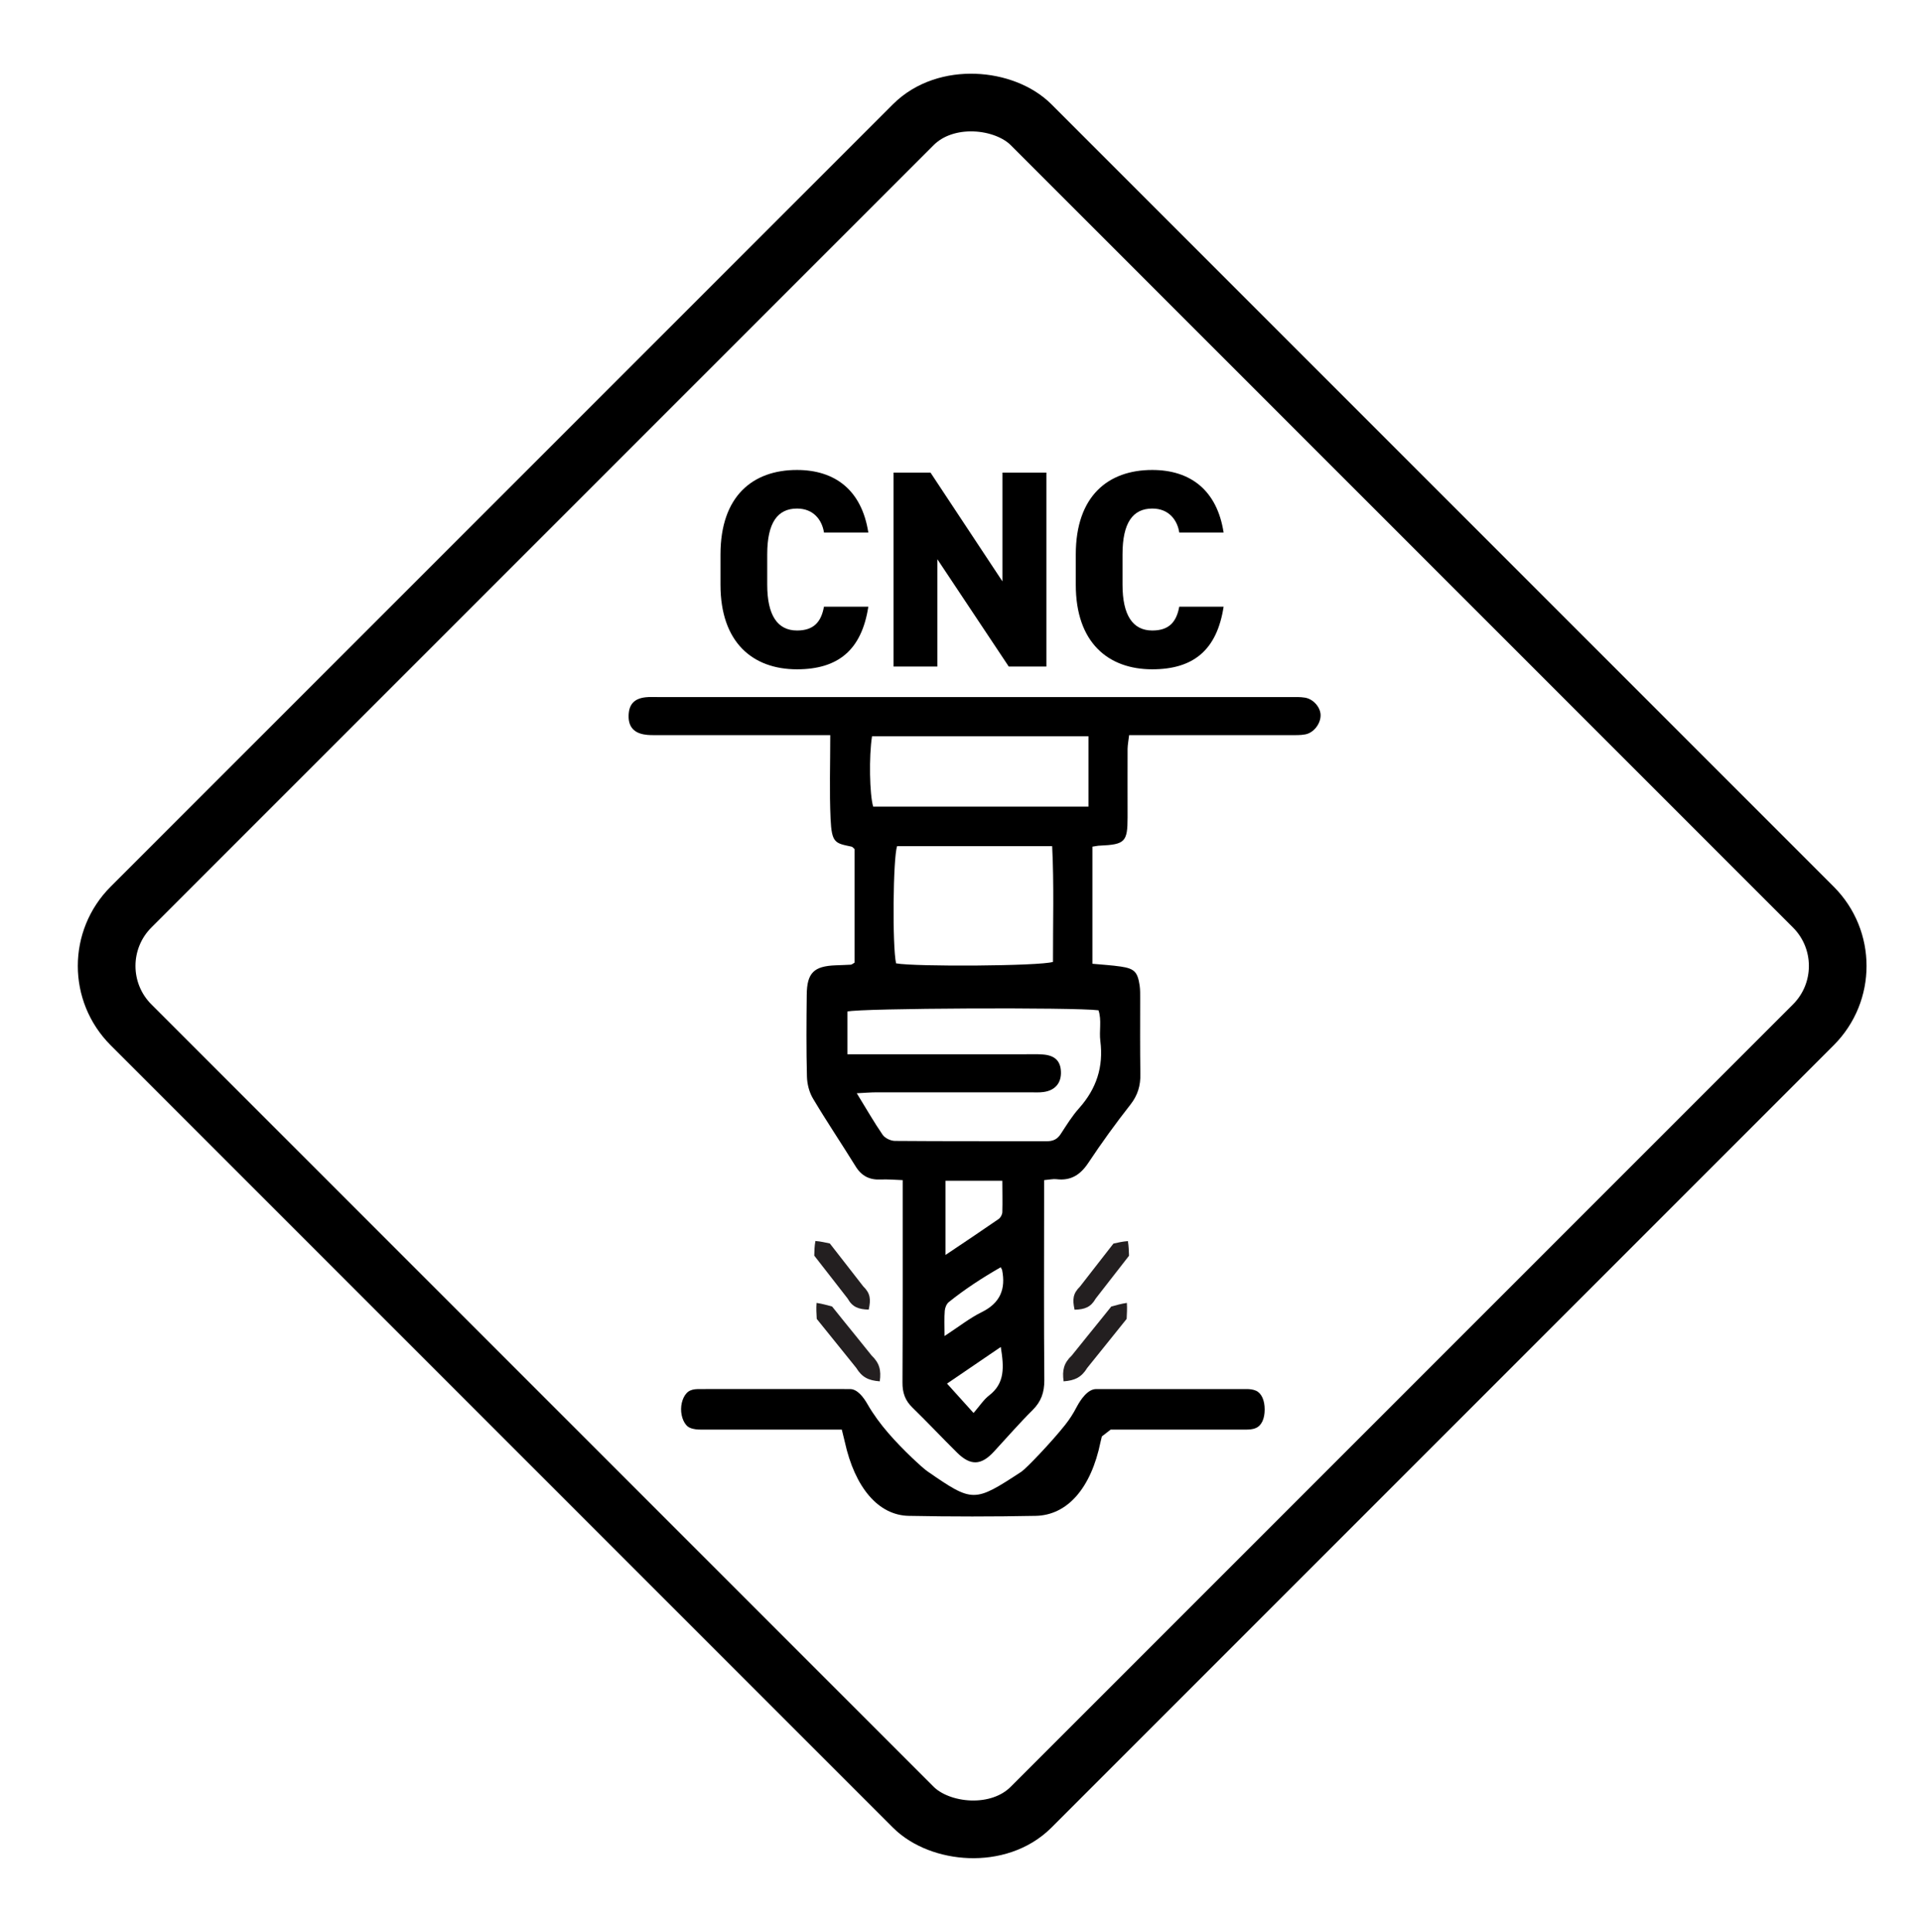 <?xml version="1.0" encoding="UTF-8"?><svg id="Layer_1" xmlns="http://www.w3.org/2000/svg" viewBox="0 0 186.21 187.24"><defs><style>.cls-1{fill:#231f20;}.cls-2{fill:none;stroke:#000;stroke-miterlimit:10;stroke-width:5.59px;}</style></defs><rect class="cls-2" x="32.55" y="31.93" width="123.38" height="123.38" rx="8.07" ry="8.07" transform="translate(-38.6 94.06) rotate(-45)"/><path d="m101.21,114.41c0,.73,0,1.31,0,1.9,0,5.83-.03,11.65.02,17.48,0,1.16-.3,2.05-1.14,2.88-1.3,1.29-2.5,2.68-3.74,4.02-1.24,1.35-2.27,1.39-3.57.11-1.46-1.44-2.86-2.94-4.33-4.37-.72-.69-.98-1.46-.97-2.45.03-5.88.02-11.76.02-17.64,0-.59,0-1.17,0-1.96-.78-.03-1.46-.09-2.14-.06-1.07.05-1.85-.34-2.42-1.27-1.36-2.2-2.81-4.35-4.13-6.57-.37-.61-.57-1.41-.59-2.13-.07-2.64-.05-5.29-.02-7.93.02-2.13.69-2.78,2.81-2.86.48-.02.97-.03,1.45-.06.1,0,.19-.09.38-.2v-11c-.13-.11-.2-.22-.29-.24-1.6-.34-1.93-.33-2.04-2.71-.12-2.63-.03-5.28-.03-8.1-.59,0-1.17,0-1.74,0-4.96,0-9.92,0-14.89,0-.48,0-.98.02-1.45-.07-1.07-.2-1.54-.88-1.46-1.98.07-.99.6-1.51,1.66-1.62.37-.04.75-.02,1.13-.02,20.44,0,40.88,0,61.33,0,.48,0,.98-.02,1.45.06.81.14,1.49.94,1.5,1.68.02.83-.66,1.73-1.49,1.88-.47.09-.97.07-1.45.07-4.58,0-9.17,0-13.75,0-.59,0-1.18,0-1.87,0-.06.51-.14.92-.15,1.33-.01,2.21,0,4.42,0,6.63,0,2.39-.25,2.64-2.68,2.75-.21,0-.42.06-.73.1v11.35c.95.09,1.86.14,2.75.27,1.33.2,1.63.52,1.83,1.84.06.42.05.86.05,1.29,0,2.43-.02,4.85.02,7.28.02,1.13-.25,2.06-.97,2.98-1.43,1.82-2.79,3.7-4.07,5.63-.77,1.16-1.69,1.76-3.09,1.59-.31-.04-.63.04-1.2.09Zm-19.06-12.23c.78,0,1.35,0,1.93,0,5.12,0,10.24,0,15.36,0,.54,0,1.08-.02,1.62.02,1.18.08,1.74.62,1.78,1.66.05,1.1-.56,1.83-1.69,1.98-.42.06-.86.03-1.29.03-4.96,0-9.92,0-14.88,0-.56,0-1.13.05-1.93.09.93,1.51,1.67,2.81,2.51,4.03.23.33.79.59,1.2.59,4.9.04,9.81.02,14.72.03.6,0,1.01-.19,1.34-.7.56-.86,1.1-1.74,1.78-2.5,1.68-1.88,2.38-4.01,2.06-6.51-.13-.99.15-2.02-.18-2.98-2.25-.3-23.13-.21-24.34.12v4.13Zm4.81-20.17c-.4,1.14-.47,9.75-.1,11.36,1.81.34,13.93.27,15.21-.14-.01-3.7.11-7.44-.08-11.22h-15.04Zm18.55-3.83v-6.82h-20.98c-.31,1.94-.24,5.64.11,6.82h20.87Zm-13.87,43.46c1.82-1.22,3.5-2.34,5.16-3.49.19-.13.35-.43.36-.66.03-1,0-2,0-3.05h-5.51v7.21Zm5.37,1.18c-1.76,1.01-3.46,2.11-5.04,3.38-.22.18-.37.55-.39.84-.06.72-.02,1.44-.02,2.45,1.39-.91,2.45-1.75,3.63-2.33,1.77-.88,2.31-2.23,1.95-4.06,0-.05-.05-.09-.14-.28Zm0,7.73c-1.87,1.28-3.49,2.38-5.21,3.55.89.99,1.7,1.89,2.57,2.85.6-.69.98-1.3,1.52-1.71,1.52-1.18,1.44-2.7,1.12-4.69Z"/><path d="m106.81,139.21c-.05.19-.09.36-.13.54-.92,4.51-3.23,7.11-6.29,7.17-4.1.08-8.2.08-12.29,0-2.97-.05-5.24-2.76-6.21-7.17-.08-.35-.17-.69-.29-1.19-.4,0-.81,0-1.21,0-4.13,0-8.26,0-12.4,0-.37,0-.76-.02-1.12-.18-.53-.23-.86-1.04-.85-1.82.01-.8.36-1.56.89-1.79.29-.13.61-.14.92-.14,4.86,0,9.71-.01,14.57,0,.7,0,1.29.77,1.68,1.45.58,1.01,1.27,1.94,2.03,2.82,1.43,1.66,3.37,3.42,3.77,3.69,4.43,3.06,4.53,3.06,9.13.05.48-.32,2.97-2.93,4.24-4.54.43-.54.8-1.12,1.12-1.74.39-.73,1.07-1.73,1.89-1.73,4.86,0,9.71,0,14.57,0,.31,0,.62.03.92.16.55.25.84.95.84,1.82,0,.88-.29,1.56-.86,1.8-.32.14-.68.15-1.02.15-4.35,0-8.7,0-13.05,0l-.84.65Z"/><path d="m79.87,51.6c-.19-1.2-1.01-2.31-2.61-2.31-1.88,0-2.89,1.36-2.89,4.44v2.94c0,2.94.98,4.44,2.89,4.44,1.61,0,2.34-.82,2.61-2.31h4.3c-.65,4.22-2.94,6.07-6.92,6.07-4.27,0-7.41-2.59-7.41-8.19v-2.94c0-5.66,3.13-8.19,7.41-8.19,3.73,0,6.29,1.99,6.92,6.07h-4.3Z"/><path d="m101.43,45.81v18.79h-3.65l-6.92-10.4v10.4h-4.25v-18.79h3.59l6.97,10.54v-10.54h4.25Z"/><path d="m114.31,51.6c-.19-1.2-1.01-2.31-2.61-2.31-1.88,0-2.89,1.36-2.89,4.44v2.94c0,2.94.98,4.44,2.89,4.44,1.61,0,2.34-.82,2.61-2.31h4.3c-.65,4.22-2.94,6.07-6.92,6.07-4.27,0-7.41-2.59-7.41-8.19v-2.94c0-5.66,3.13-8.19,7.41-8.19,3.73,0,6.29,1.99,6.92,6.07h-4.3Z"/><path class="cls-1" d="m103.1,133.88c-.15-1.08.02-1.77.79-2.5,0,0,1.53-1.9,1.53-1.9.51-.62,1.81-2.24,2.3-2.85.48-.13.96-.27,1.51-.35.04.56,0,1.05-.02,1.55-.48.6-1.8,2.23-2.29,2.85,0,0-1.53,1.9-1.53,1.9-.55.9-1.19,1.22-2.27,1.3h0Z"/><path class="cls-1" d="m104.16,126.93c-.21-.99-.17-1.55.54-2.25,0,0,1.29-1.66,1.29-1.66.43-.55,1.53-1.96,1.94-2.49.44-.1.88-.2,1.4-.24.09.51.09.96.11,1.42-.41.52-1.52,1.95-1.94,2.49,0,0-1.29,1.66-1.29,1.66-.48.84-1.05,1.05-2.05,1.08h0Z"/><path class="cls-1" d="m85.27,133.88c-1.09-.08-1.72-.4-2.27-1.3,0,0-1.53-1.9-1.53-1.9-.5-.63-1.81-2.24-2.3-2.85-.03-.5-.06-.99-.02-1.55.55.08,1.03.22,1.51.35.48.6,1.79,2.23,2.3,2.85,0,0,1.53,1.9,1.53,1.9.76.73.94,1.42.79,2.5h0Z"/><path class="cls-1" d="m84.21,126.93c-.99-.03-1.57-.23-2.05-1.08,0,0-1.29-1.66-1.29-1.66-.42-.55-1.53-1.96-1.94-2.49.01-.46.02-.9.11-1.42.52.04.96.15,1.4.24.41.52,1.52,1.95,1.94,2.49,0,0,1.29,1.66,1.29,1.66.71.69.75,1.26.54,2.25h0Z"/></svg>